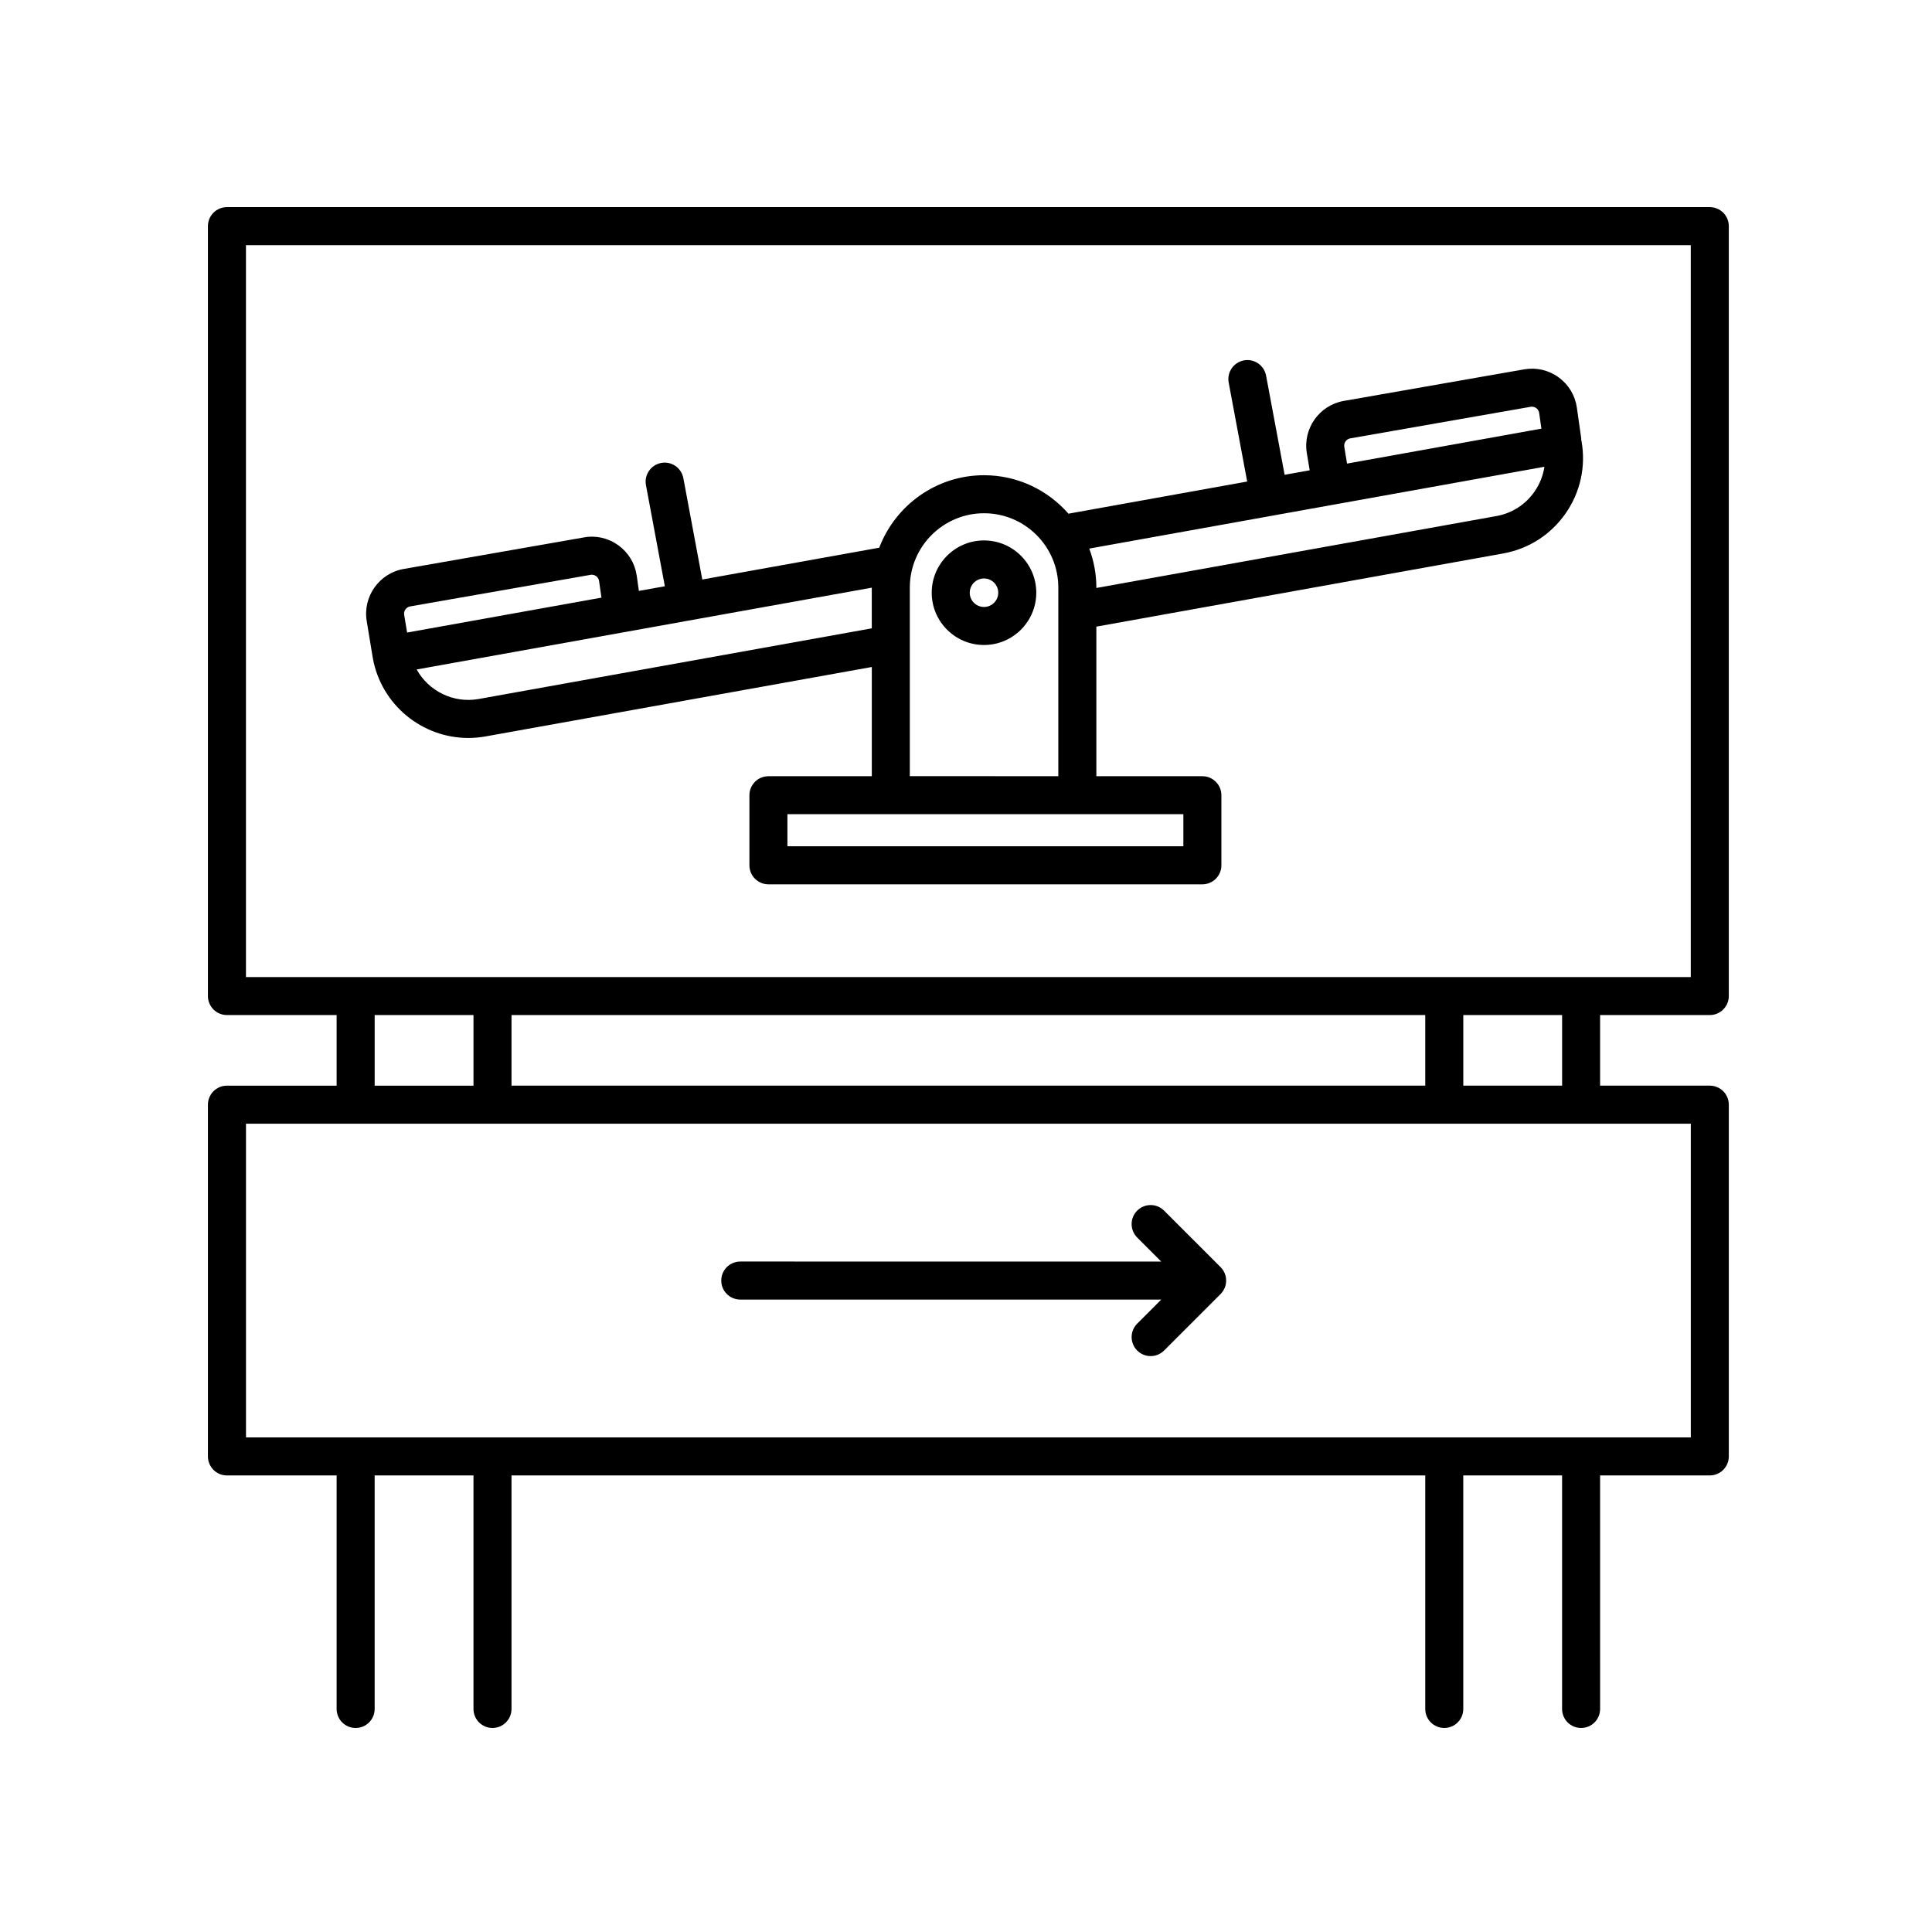 <?xml version="1.0" encoding="UTF-8"?>
<!-- Uploaded to: ICON Repo, www.svgrepo.com, Generator: ICON Repo Mixer Tools -->
<svg fill="#000000" width="800px" height="800px" version="1.1" viewBox="144 144 512 512" xmlns="http://www.w3.org/2000/svg">
 <g>
  <path d="m597.11 413c2.785 0 5.039-2.258 5.039-5.039v-204.03c0-2.781-2.254-5.039-5.039-5.039h-392.97c-2.785 0-5.039 2.258-5.039 5.039v204.03c0 2.781 2.254 5.039 5.039 5.039h29.07v18.711h-29.07c-2.785 0-5.039 2.258-5.039 5.039v93.219c0 2.781 2.254 5.039 5.039 5.039h29.07v61.887c0 2.781 2.254 5.039 5.039 5.039s5.039-2.258 5.039-5.039v-61.891h26.188v61.887c0 2.781 2.254 5.039 5.039 5.039s5.039-2.258 5.039-5.039v-61.887h242.15v61.887c0 2.781 2.254 5.039 5.039 5.039s5.039-2.258 5.039-5.039l-0.004-61.887h26.188v61.887c0 2.781 2.254 5.039 5.039 5.039 2.785 0 5.039-2.258 5.039-5.039l-0.004-61.887h29.07c2.785 0 5.039-2.258 5.039-5.039v-93.219c0-2.781-2.254-5.039-5.039-5.039h-29.07v-18.711h29.07zm-387.93-204.03h382.89v193.96h-382.89zm70.375 222.74v-18.711h242.15v18.711zm-36.266-18.707h26.188v18.711h-26.188zm348.79 111.93h-382.89v-83.145h382.89zm-34.105-93.223h-26.188v-18.711h26.188z"/>
  <path d="m340.18 488.4h111.57l-6.379 6.379c-1.969 1.969-1.969 5.152 0 7.125 0.984 0.984 2.273 1.477 3.562 1.477 1.289 0 2.578-0.492 3.562-1.477l14.973-14.973c0.469-0.465 0.836-1.023 1.094-1.641 0.508-1.23 0.508-2.621 0-3.848-0.258-0.621-0.625-1.176-1.094-1.641l-14.973-14.973c-1.969-1.969-5.152-1.969-7.125 0-1.969 1.969-1.969 5.152 0 7.125l6.379 6.379-111.57-0.012c-2.785 0-5.039 2.258-5.039 5.039 0.004 2.781 2.254 5.039 5.039 5.039z"/>
  <path d="m563.03 260.61c-0.012-0.125 0.039-0.242 0.02-0.367l-1.164-8.211c-0.465-3.25-2.18-6.102-4.836-8.031-2.656-1.93-5.91-2.68-9.141-2.117l-47.801 8.367c-6.469 1.129-10.863 7.32-9.789 13.805l0.762 4.578-6.644 1.195-4.914-26.293c-0.516-2.731-3.152-4.551-5.879-4.027-2.734 0.516-4.535 3.144-4.031 5.879l4.902 26.227-47.363 8.516c-5.457-6.231-13.445-10.191-22.363-10.191-12.688 0-23.512 7.996-27.785 19.207l-46.891 8.43-5.019-26.863c-0.516-2.731-3.148-4.555-5.879-4.027-2.734 0.516-4.535 3.144-4.031 5.879l5.008 26.797-6.879 1.234-0.574-4.035c-0.465-3.25-2.188-6.102-4.84-8.035-2.66-1.93-5.918-2.699-9.133-2.109l-47.805 8.367c-6.465 1.133-10.852 7.324-9.777 13.805l1.605 9.738c0 0.012 0.012 0.02 0.012 0.031 0 0.016-0.004 0.023 0 0.039 2.231 12.426 13.105 21.176 25.301 21.172 1.508 0 3.031-0.133 4.559-0.406l102.38-18.402v28.945h-27.398c-2.785 0-5.039 2.258-5.039 5.039v18.57c0 2.781 2.254 5.039 5.039 5.039h115c2.785 0 5.039-2.258 5.039-5.039v-18.57c0-2.781-2.254-5.039-5.039-5.039h-28.098v-39.641l107.8-19.387c6.762-1.215 12.645-4.992 16.566-10.629 3.918-5.637 5.41-12.473 4.195-19.234-0.016-0.078-0.062-0.133-0.078-0.203zm-62.781 1.801c-0.172-1.047 0.535-2.051 1.586-2.238l47.801-8.367c0.719-0.109 1.234 0.16 1.48 0.344 0.25 0.18 0.684 0.59 0.781 1.293l0.59 4.152-51.508 9.262zm-247.55 42.293 47.805-8.367c0.695-0.117 1.223 0.16 1.477 0.344 0.25 0.18 0.684 0.59 0.781 1.301l0.629 4.398-51.504 9.254-0.777-4.695c-0.172-1.047 0.539-2.051 1.59-2.234zm18.176 24.535c-6.734 1.215-13.301-2.121-16.453-7.82l120.61-21.68v10.777zm186.73 39.027h-104.93v-8.496h104.93v8.496zm-72.492-18.57v-50c0-10.852 8.828-19.68 19.672-19.68 10.852 0 19.68 8.828 19.68 19.68v50l-39.352-0.004zm165.54-75.402c-2.387 3.43-5.965 5.727-10.078 6.465l-106.03 19.059 0.004-0.121c0-3.633-0.684-7.098-1.883-10.316l120.62-21.684c-0.352 2.344-1.238 4.598-2.633 6.598z"/>
  <path d="m404.77 287.22c-7.644 0-13.855 6.219-13.855 13.855s6.211 13.855 13.855 13.855c7.644 0 13.855-6.211 13.855-13.855s-6.211-13.855-13.855-13.855zm0 17.633c-2.082 0-3.777-1.691-3.777-3.777s1.699-3.777 3.777-3.777c2.082 0 3.777 1.691 3.777 3.777 0.004 2.082-1.695 3.777-3.777 3.777z"/>
 </g>
</svg>